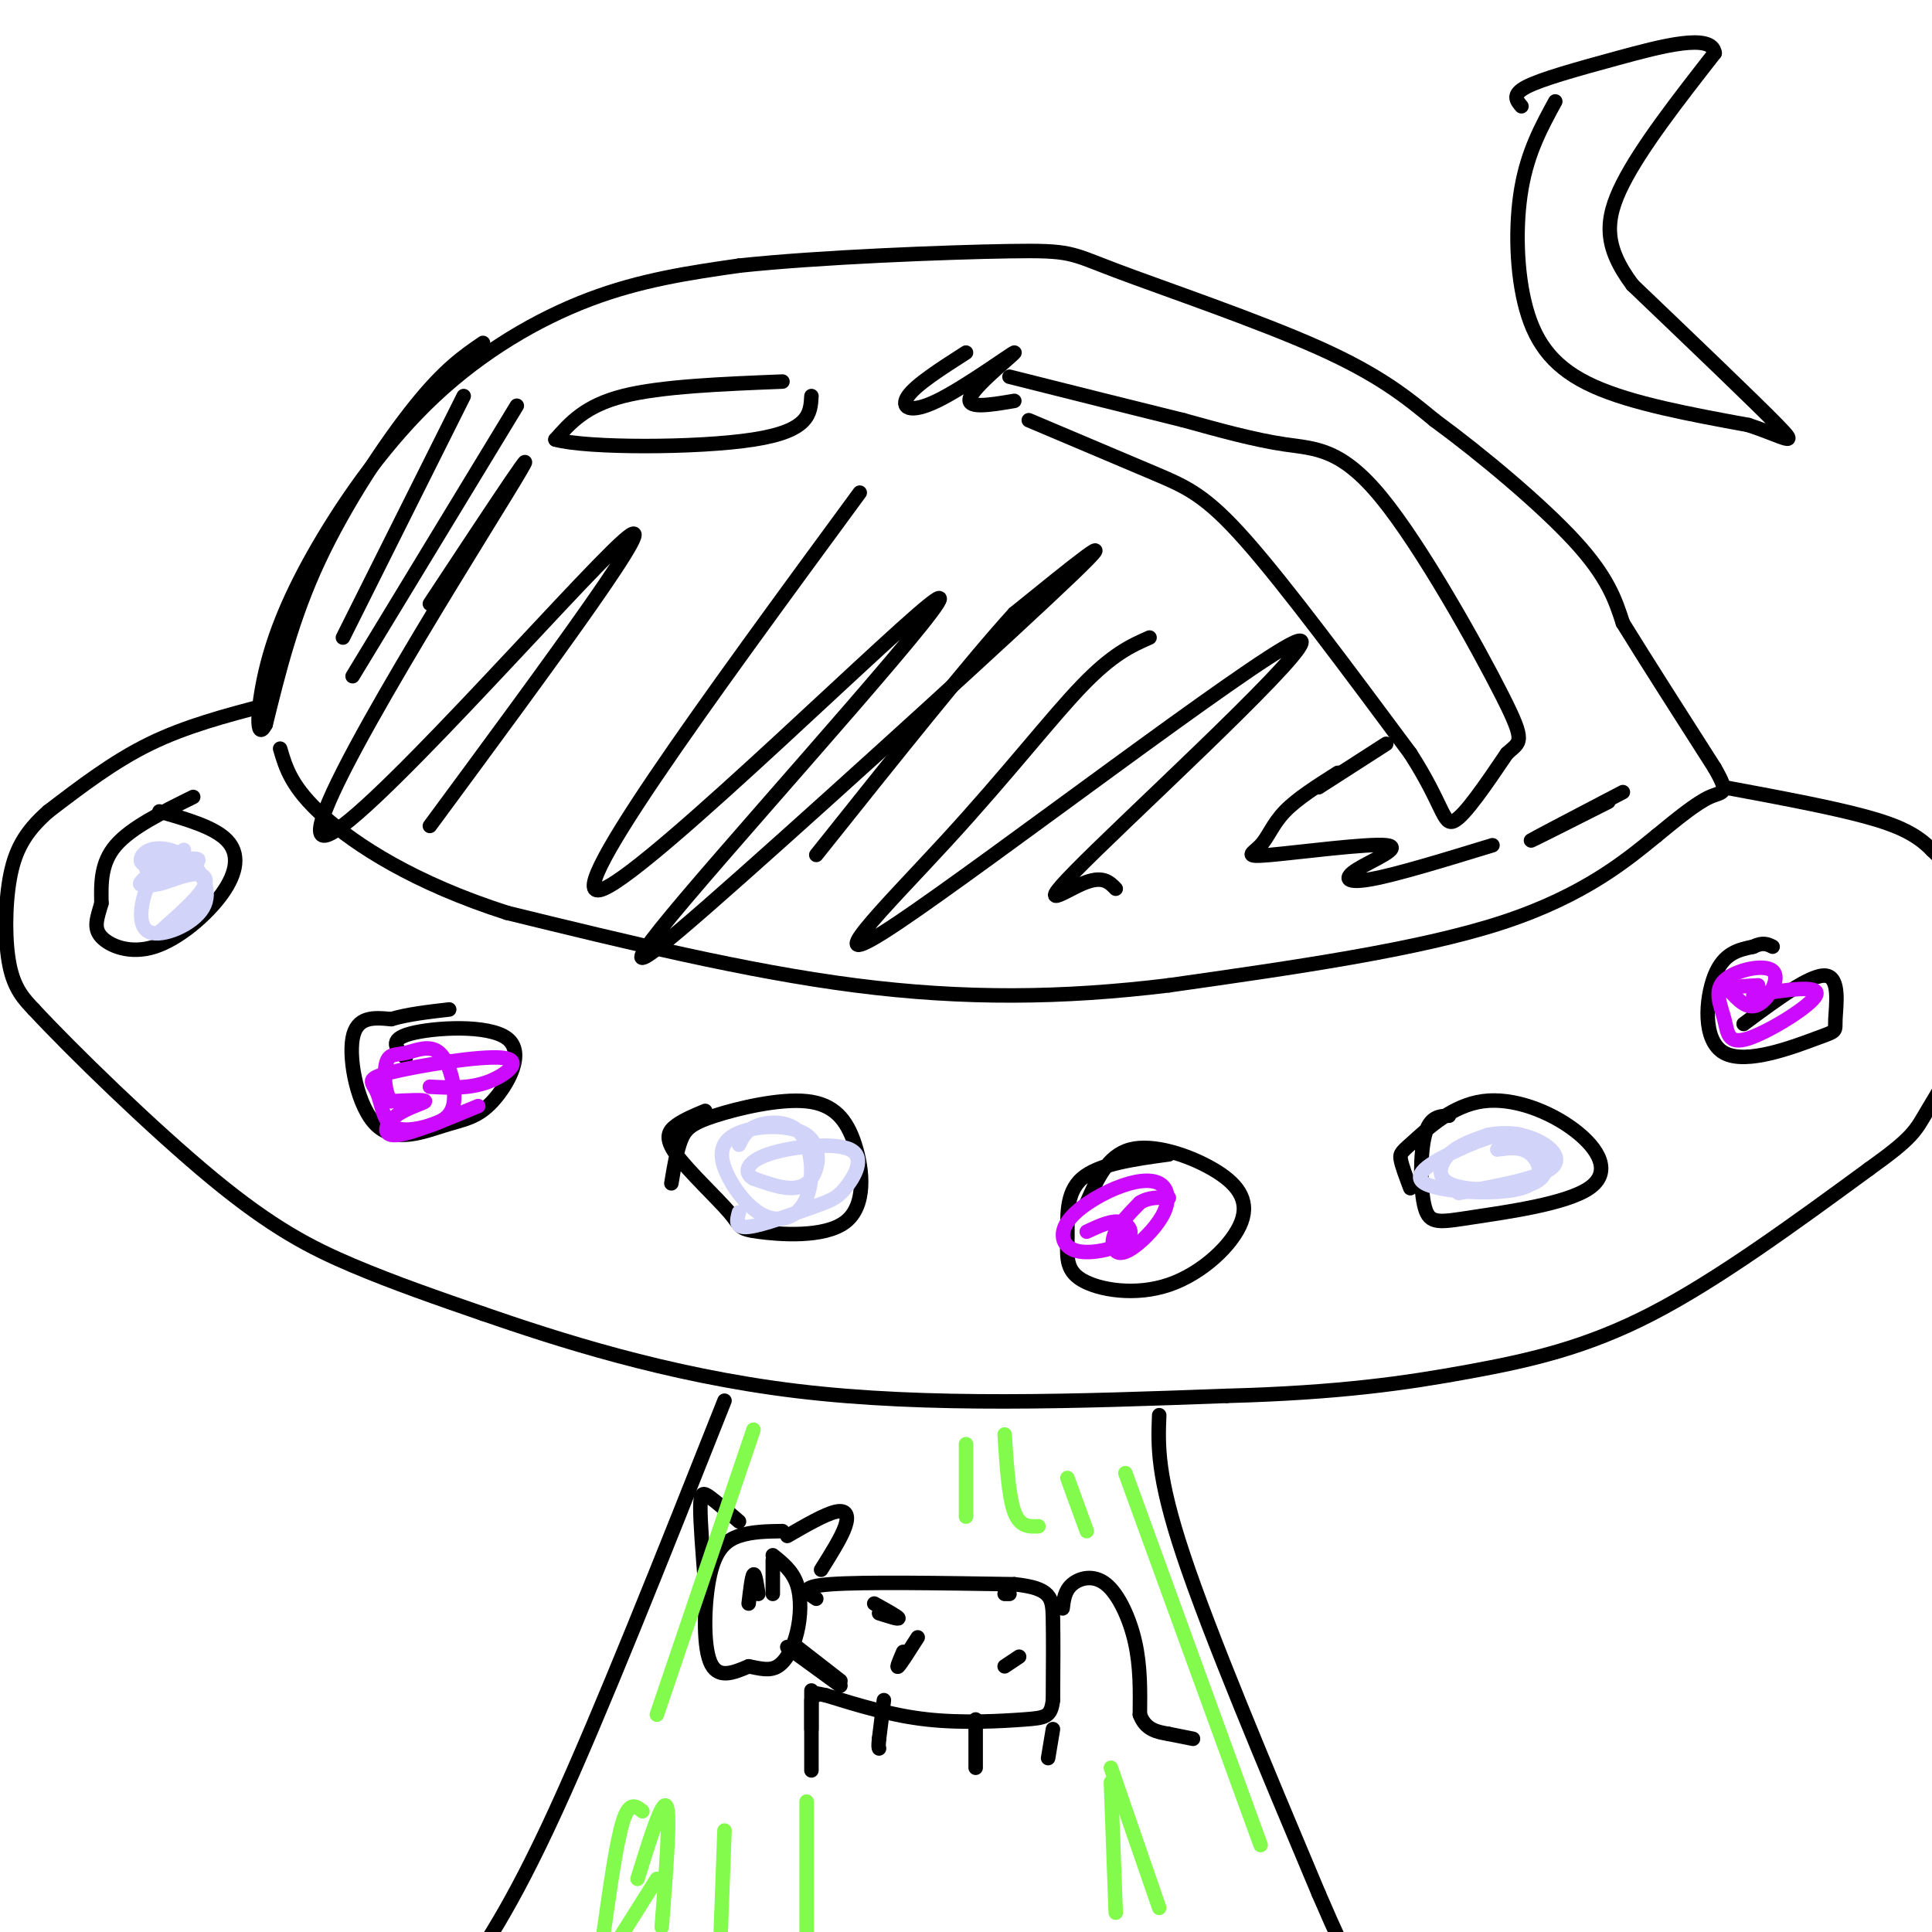 <svg viewBox='0 0 400 400' version='1.1' xmlns='http://www.w3.org/2000/svg' xmlns:xlink='http://www.w3.org/1999/xlink'><g fill='none' stroke='rgb(0,0,0)' stroke-width='3' stroke-linecap='round' stroke-linejoin='round'><path d='M100,71c-3.933,2.689 -7.867,5.378 -14,13c-6.133,7.622 -14.467,20.178 -20,32c-5.533,11.822 -8.267,22.911 -11,34'/><path d='M55,150c-2.090,3.922 -1.814,-3.272 0,-11c1.814,-7.728 5.167,-15.989 11,-26c5.833,-10.011 14.147,-21.772 24,-31c9.853,-9.228 21.244,-15.922 32,-20c10.756,-4.078 20.878,-5.539 31,-7'/><path d='M153,55c16.738,-1.797 43.085,-2.791 56,-3c12.915,-0.209 12.400,0.367 22,4c9.600,3.633 29.314,10.324 42,16c12.686,5.676 18.343,10.338 24,15'/><path d='M297,87c9.733,7.133 22.067,17.467 29,25c6.933,7.533 8.467,12.267 10,17'/><path d='M336,129c4.833,7.833 11.917,18.917 19,30'/><path d='M355,159c3.222,5.644 1.778,4.756 -1,6c-2.778,1.244 -6.889,4.622 -11,8'/><path d='M343,173c-5.756,4.667 -14.644,12.333 -32,18c-17.356,5.667 -43.178,9.333 -69,13'/><path d='M242,204c-21.978,2.689 -42.422,2.911 -65,0c-22.578,-2.911 -47.289,-8.956 -72,-15'/><path d='M105,189c-19.244,-6.156 -31.356,-14.044 -38,-20c-6.644,-5.956 -7.822,-9.978 -9,-14'/><path d='M55,146c-8.250,2.167 -16.500,4.333 -24,8c-7.500,3.667 -14.250,8.833 -21,14'/><path d='M10,168c-5.000,4.369 -7.000,8.292 -8,14c-1.000,5.708 -1.000,13.202 0,18c1.000,4.798 3.000,6.899 5,9'/><path d='M7,209c7.738,8.357 24.583,24.750 37,35c12.417,10.250 20.405,14.357 29,18c8.595,3.643 17.798,6.821 27,10'/><path d='M100,272c14.689,5.067 37.911,12.733 65,16c27.089,3.267 58.044,2.133 89,1'/><path d='M254,289c23.357,-0.619 37.250,-2.667 50,-5c12.750,-2.333 24.357,-4.952 38,-12c13.643,-7.048 29.321,-18.524 45,-30'/><path d='M387,242c9.159,-6.536 9.558,-7.876 12,-12c2.442,-4.124 6.927,-11.033 9,-19c2.073,-7.967 1.735,-16.990 0,-23c-1.735,-6.010 -4.868,-9.005 -8,-12'/><path d='M400,176c-3.067,-3.156 -6.733,-5.044 -14,-7c-7.267,-1.956 -18.133,-3.978 -29,-6'/><path d='M150,290c-12.833,32.333 -25.667,64.667 -35,85c-9.333,20.333 -15.167,28.667 -21,37'/><path d='M94,412c-3.500,6.833 -1.750,5.417 0,4'/><path d='M240,293c-0.250,6.250 -0.500,12.500 5,29c5.500,16.500 16.750,43.250 28,70'/><path d='M273,392c7.000,16.333 10.500,22.167 14,28'/><path d='M162,317c-3.173,0.048 -6.345,0.095 -9,1c-2.655,0.905 -4.792,2.667 -6,8c-1.208,5.333 -1.488,14.238 0,18c1.488,3.762 4.744,2.381 8,1'/><path d='M155,345c2.370,0.439 4.295,1.035 6,0c1.705,-1.035 3.190,-3.702 4,-7c0.810,-3.298 0.946,-7.228 0,-10c-0.946,-2.772 -2.973,-4.386 -5,-6'/><path d='M169,331c-1.917,-1.250 -3.833,-2.500 3,-3c6.833,-0.500 22.417,-0.250 38,0'/><path d='M210,328c7.689,0.800 7.911,2.800 8,7c0.089,4.200 0.044,10.600 0,17'/><path d='M218,352c-0.417,3.476 -1.458,3.667 -6,4c-4.542,0.333 -12.583,0.810 -20,0c-7.417,-0.810 -14.208,-2.905 -21,-5'/><path d='M171,351c-3.833,-0.833 -2.917,-0.417 -2,0'/><path d='M168,350c0.000,3.833 0.000,7.667 0,8c0.000,0.333 0.000,-2.833 0,-6'/><path d='M168,352c0.000,2.489 0.000,11.711 0,14c0.000,2.289 0.000,-2.356 0,-7'/><path d='M183,352c0.000,0.000 -1.000,8.000 -1,8'/><path d='M182,360c-0.167,1.667 -0.083,1.833 0,2'/><path d='M202,356c0.000,0.000 0.000,10.000 0,10'/><path d='M218,358c0.000,0.000 -1.000,6.000 -1,6'/><path d='M163,341c0.000,0.000 11.000,8.000 11,8'/><path d='M220,333c0.226,-1.845 0.452,-3.690 2,-5c1.548,-1.310 4.417,-2.083 7,0c2.583,2.083 4.881,7.024 6,12c1.119,4.976 1.060,9.988 1,15'/><path d='M236,355c1.167,3.167 3.583,3.583 6,4'/><path d='M242,359c0.000,0.000 5.000,1.000 5,1'/><path d='M163,318c3.889,-2.244 7.778,-4.489 10,-5c2.222,-0.511 2.778,0.711 2,3c-0.778,2.289 -2.889,5.644 -5,9'/><path d='M153,315c-2.289,-1.978 -4.578,-3.956 -6,-5c-1.422,-1.044 -1.978,-1.156 -2,2c-0.022,3.156 0.489,9.578 1,16'/><path d='M182,334c2.083,0.667 4.167,1.333 4,1c-0.167,-0.333 -2.583,-1.667 -5,-3'/><path d='M211,343c0.000,0.000 -3.000,2.000 -3,2'/><path d='M190,339c-1.750,2.750 -3.500,5.500 -4,6c-0.500,0.500 0.250,-1.250 1,-3'/><path d='M208,330c0.000,0.000 1.000,0.000 1,0'/><path d='M174,348c0.000,0.000 -9.000,-7.000 -9,-7'/><path d='M160,323c0.000,0.000 0.000,7.000 0,7'/><path d='M157,330c-0.333,-2.167 -0.667,-4.333 -1,-4c-0.333,0.333 -0.667,3.167 -1,6'/><path d='M213,87c9.622,4.067 19.244,8.133 26,11c6.756,2.867 10.644,4.533 19,14c8.356,9.467 21.178,26.733 34,44'/><path d='M292,156c6.800,10.578 6.800,15.022 9,14c2.200,-1.022 6.600,-7.511 11,-14'/><path d='M312,156c2.738,-2.558 4.085,-1.954 -1,-12c-5.085,-10.046 -16.600,-30.743 -25,-41c-8.400,-10.257 -13.686,-10.073 -20,-11c-6.314,-0.927 -13.657,-2.963 -21,-5'/><path d='M245,87c-9.500,-2.333 -22.750,-5.667 -36,-9'/><path d='M162,79c-12.583,0.500 -25.167,1.000 -33,3c-7.833,2.000 -10.917,5.500 -14,9'/><path d='M115,91c6.400,1.800 29.400,1.800 41,0c11.600,-1.800 11.800,-5.400 12,-9'/><path d='M40,165c-6.417,3.167 -12.833,6.333 -16,10c-3.167,3.667 -3.083,7.833 -3,12'/><path d='M21,187c-0.921,3.184 -1.722,5.143 0,7c1.722,1.857 5.967,3.611 11,2c5.033,-1.611 10.855,-6.588 14,-11c3.145,-4.412 3.613,-8.261 1,-11c-2.613,-2.739 -8.306,-4.370 -14,-6'/><path d='M84,219c-1.879,-1.863 -3.757,-3.726 1,-5c4.757,-1.274 16.151,-1.960 20,1c3.849,2.960 0.153,9.567 -3,13c-3.153,3.433 -5.763,3.693 -10,5c-4.237,1.307 -10.102,3.659 -14,0c-3.898,-3.659 -5.828,-13.331 -5,-18c0.828,-4.669 4.414,-4.334 8,-4'/><path d='M81,211c3.333,-1.000 7.667,-1.500 12,-2'/><path d='M139,245c0.553,-3.368 1.107,-6.737 2,-9c0.893,-2.263 2.126,-3.422 7,-5c4.874,-1.578 13.390,-3.576 19,-3c5.610,0.576 8.314,3.726 10,9c1.686,5.274 2.353,12.672 -2,16c-4.353,3.328 -13.727,2.585 -18,2c-4.273,-0.585 -3.444,-1.012 -6,-4c-2.556,-2.988 -8.496,-8.535 -11,-12c-2.504,-3.465 -1.573,-4.847 0,-6c1.573,-1.153 3.786,-2.076 6,-3'/><path d='M225,249c2.145,-4.873 4.290,-9.745 9,-11c4.710,-1.255 11.984,1.109 17,4c5.016,2.891 7.773,6.311 6,11c-1.773,4.689 -8.074,10.649 -15,13c-6.926,2.351 -14.475,1.094 -18,-1c-3.525,-2.094 -3.026,-5.025 -3,-9c0.026,-3.975 -0.421,-8.993 3,-12c3.421,-3.007 10.711,-4.004 18,-5'/><path d='M292,246c-0.896,-2.352 -1.791,-4.703 -2,-6c-0.209,-1.297 0.270,-1.539 3,-4c2.730,-2.461 7.712,-7.140 14,-8c6.288,-0.860 13.881,2.099 19,6c5.119,3.901 7.764,8.744 3,12c-4.764,3.256 -16.937,4.924 -24,6c-7.063,1.076 -9.017,1.559 -10,-2c-0.983,-3.559 -0.995,-11.160 0,-15c0.995,-3.840 2.998,-3.920 5,-4'/><path d='M361,212c6.984,-5.180 13.968,-10.361 17,-10c3.032,0.361 2.114,6.262 2,9c-0.114,2.738 0.578,2.311 -4,4c-4.578,1.689 -14.425,5.493 -19,3c-4.575,-2.493 -3.879,-11.284 -2,-16c1.879,-4.716 4.939,-5.358 8,-6'/><path d='M363,196c2.000,-1.000 3.000,-0.500 4,0'/></g>
<g fill='none' stroke='rgb(210,211,249)' stroke-width='3' stroke-linecap='round' stroke-linejoin='round'><path d='M31,181c0.846,-2.217 1.692,-4.433 1,-4c-0.692,0.433 -2.923,3.517 -1,3c1.923,-0.517 8.000,-4.633 7,-4c-1.000,0.633 -9.077,6.017 -9,7c0.077,0.983 8.308,-2.433 11,-4c2.692,-1.567 -0.154,-1.283 -3,-1'/><path d='M37,178c-2.006,0.251 -5.520,1.379 -7,1c-1.480,-0.379 -0.926,-2.264 1,-3c1.926,-0.736 5.225,-0.325 8,2c2.775,2.325 5.025,6.562 3,10c-2.025,3.438 -8.326,6.078 -11,5c-2.674,-1.078 -1.722,-5.875 -1,-8c0.722,-2.125 1.214,-1.580 3,-2c1.786,-0.420 4.865,-1.805 7,-2c2.135,-0.195 3.324,0.802 2,3c-1.324,2.198 -5.162,5.599 -9,9'/><path d='M153,237c0.751,-1.568 1.502,-3.135 4,-4c2.498,-0.865 6.743,-1.026 9,2c2.257,3.026 2.526,9.239 1,13c-1.526,3.761 -4.846,5.070 -8,4c-3.154,-1.070 -6.141,-4.519 -8,-8c-1.859,-3.481 -2.591,-6.995 1,-9c3.591,-2.005 11.505,-2.501 15,0c3.495,2.501 2.570,8.000 0,10c-2.570,2.000 -6.785,0.500 -11,-1'/><path d='M156,244c-2.054,-1.109 -1.690,-3.380 3,-5c4.690,-1.620 13.704,-2.589 17,-1c3.296,1.589 0.873,5.735 -1,8c-1.873,2.265 -3.197,2.648 -7,4c-3.803,1.352 -10.087,3.672 -13,4c-2.913,0.328 -2.457,-1.336 -2,-3'/><path d='M310,238c2.546,-0.354 5.092,-0.707 7,1c1.908,1.707 3.178,5.475 -2,7c-5.178,1.525 -16.802,0.808 -20,-1c-3.198,-1.808 2.032,-4.707 7,-7c4.968,-2.293 9.676,-3.978 13,-3c3.324,0.978 5.264,4.621 5,7c-0.264,2.379 -2.730,3.493 -7,4c-4.270,0.507 -10.342,0.406 -13,-1c-2.658,-1.406 -1.902,-4.116 0,-6c1.902,-1.884 4.951,-2.942 8,-4'/><path d='M308,235c3.095,-0.690 6.833,-0.417 10,1c3.167,1.417 5.762,3.976 3,6c-2.762,2.024 -10.881,3.512 -19,5'/></g>
<g fill='none' stroke='rgb(203,10,254)' stroke-width='3' stroke-linecap='round' stroke-linejoin='round'><path d='M363,206c6.951,-1.084 13.902,-2.169 13,0c-0.902,2.169 -9.657,7.590 -14,9c-4.343,1.410 -4.274,-1.191 -5,-4c-0.726,-2.809 -2.246,-5.825 0,-8c2.246,-2.175 8.259,-3.509 10,-2c1.741,1.509 -0.788,5.860 -3,7c-2.212,1.140 -4.106,-0.930 -6,-3'/><path d='M358,205c0.000,-0.667 3.000,-0.833 6,-1'/><path d='M225,255c2.575,-1.203 5.150,-2.406 7,-2c1.850,0.406 2.975,2.420 1,4c-1.975,1.580 -7.050,2.727 -10,2c-2.950,-0.727 -3.776,-3.326 -2,-6c1.776,-2.674 6.154,-5.421 10,-7c3.846,-1.579 7.160,-1.989 9,-1c1.840,0.989 2.206,3.375 1,6c-1.206,2.625 -3.983,5.487 -6,7c-2.017,1.513 -3.274,1.677 -4,1c-0.726,-0.677 -0.922,-2.193 0,-4c0.922,-1.807 2.961,-3.903 5,-6'/><path d='M236,249c1.833,-1.167 3.917,-1.083 6,-1'/><path d='M99,229c-6.964,2.899 -13.929,5.798 -17,6c-3.071,0.202 -2.250,-2.292 0,-4c2.250,-1.708 5.929,-2.631 6,-3c0.071,-0.369 -3.464,-0.185 -7,0'/><path d='M81,228c-1.455,-1.729 -1.592,-6.051 -1,-8c0.592,-1.949 1.914,-1.525 4,-2c2.086,-0.475 4.937,-1.850 7,0c2.063,1.850 3.340,6.923 3,10c-0.340,3.077 -2.295,4.157 -5,5c-2.705,0.843 -6.161,1.449 -8,0c-1.839,-1.449 -2.062,-4.952 -3,-7c-0.938,-2.048 -2.592,-2.642 3,-4c5.592,-1.358 18.429,-3.481 23,-3c4.571,0.481 0.878,3.566 -3,5c-3.878,1.434 -7.939,1.217 -12,1'/></g>
<g fill='none' stroke='rgb(130,251,77)' stroke-width='3' stroke-linecap='round' stroke-linejoin='round'><path d='M156,296c0.000,0.000 -20.000,59.000 -20,59'/><path d='M233,305c0.000,0.000 28.000,77.000 28,77'/><path d='M230,366c0.000,0.000 10.000,29.000 10,29'/><path d='M230,369c0.000,0.000 1.000,27.000 1,27'/><path d='M136,389c0.000,0.000 -17.000,27.000 -17,27'/><path d='M133,375c-1.333,-1.083 -2.667,-2.167 -4,2c-1.333,4.167 -2.667,13.583 -4,23'/><path d='M132,389c2.583,-8.333 5.167,-16.667 6,-15c0.833,1.667 -0.083,13.333 -1,25'/><path d='M150,379c0.000,0.000 -1.000,27.000 -1,27'/><path d='M167,373c0.000,0.000 0.000,36.000 0,36'/><path d='M200,299c0.000,0.000 0.000,15.000 0,15'/><path d='M208,297c0.417,6.417 0.833,12.833 2,16c1.167,3.167 3.083,3.083 5,3'/><path d='M221,306c0.000,0.000 4.000,11.000 4,11'/></g>
<g fill='none' stroke='rgb(0,0,0)' stroke-width='3' stroke-linecap='round' stroke-linejoin='round'><path d='M96,82c0.000,0.000 -25.000,50.000 -25,50'/><path d='M107,84c0.000,0.000 -34.000,56.000 -34,56'/><path d='M89,125c13.143,-19.917 26.286,-39.833 16,-23c-10.286,16.833 -44.000,70.417 -38,71c6.000,0.583 51.714,-51.833 62,-61c10.286,-9.167 -14.857,24.917 -40,59'/><path d='M178,102c-31.739,43.238 -63.479,86.476 -53,82c10.479,-4.476 63.175,-56.666 69,-60c5.825,-3.334 -35.222,42.189 -52,62c-16.778,19.811 -9.286,13.911 12,-5c21.286,-18.911 56.368,-50.832 68,-62c11.632,-11.168 -0.184,-1.584 -12,8'/><path d='M210,127c-8.833,9.667 -24.917,29.833 -41,50'/><path d='M238,132c-3.803,1.680 -7.606,3.359 -14,10c-6.394,6.641 -15.379,18.243 -28,32c-12.621,13.757 -28.876,29.670 -10,17c18.876,-12.670 72.884,-53.922 82,-58c9.116,-4.078 -26.661,29.017 -41,43c-14.339,13.983 -7.240,8.852 -3,7c4.240,-1.852 5.620,-0.426 7,1'/><path d='M273,163c0.000,0.000 14.000,-9.000 14,-9'/><path d='M277,160c-4.229,2.674 -8.458,5.349 -11,8c-2.542,2.651 -3.395,5.280 -5,7c-1.605,1.720 -3.960,2.533 2,2c5.960,-0.533 20.237,-2.411 24,-2c3.763,0.411 -2.987,3.111 -6,5c-3.013,1.889 -2.289,2.968 3,2c5.289,-0.968 15.145,-3.984 25,-7'/><path d='M333,166c-8.250,4.167 -16.500,8.333 -16,8c0.500,-0.333 9.750,-5.167 19,-10'/><path d='M200,73c-5.180,3.317 -10.360,6.635 -12,9c-1.640,2.365 0.262,3.778 6,1c5.738,-2.778 15.314,-9.748 16,-10c0.686,-0.252 -7.518,6.214 -9,9c-1.482,2.786 3.759,1.893 9,1'/><path d='M322,21c-2.845,5.208 -5.690,10.417 -7,18c-1.310,7.583 -1.083,17.542 1,25c2.083,7.458 6.024,12.417 14,16c7.976,3.583 19.988,5.792 32,8'/><path d='M362,88c7.644,2.533 10.756,4.867 6,0c-4.756,-4.867 -17.378,-16.933 -30,-29'/><path d='M338,59c-5.956,-7.978 -5.844,-13.422 -2,-21c3.844,-7.578 11.422,-17.289 19,-27'/><path d='M355,11c-0.464,-4.262 -11.125,-1.417 -20,1c-8.875,2.417 -15.964,4.405 -19,6c-3.036,1.595 -2.018,2.798 -1,4'/></g>
</svg>